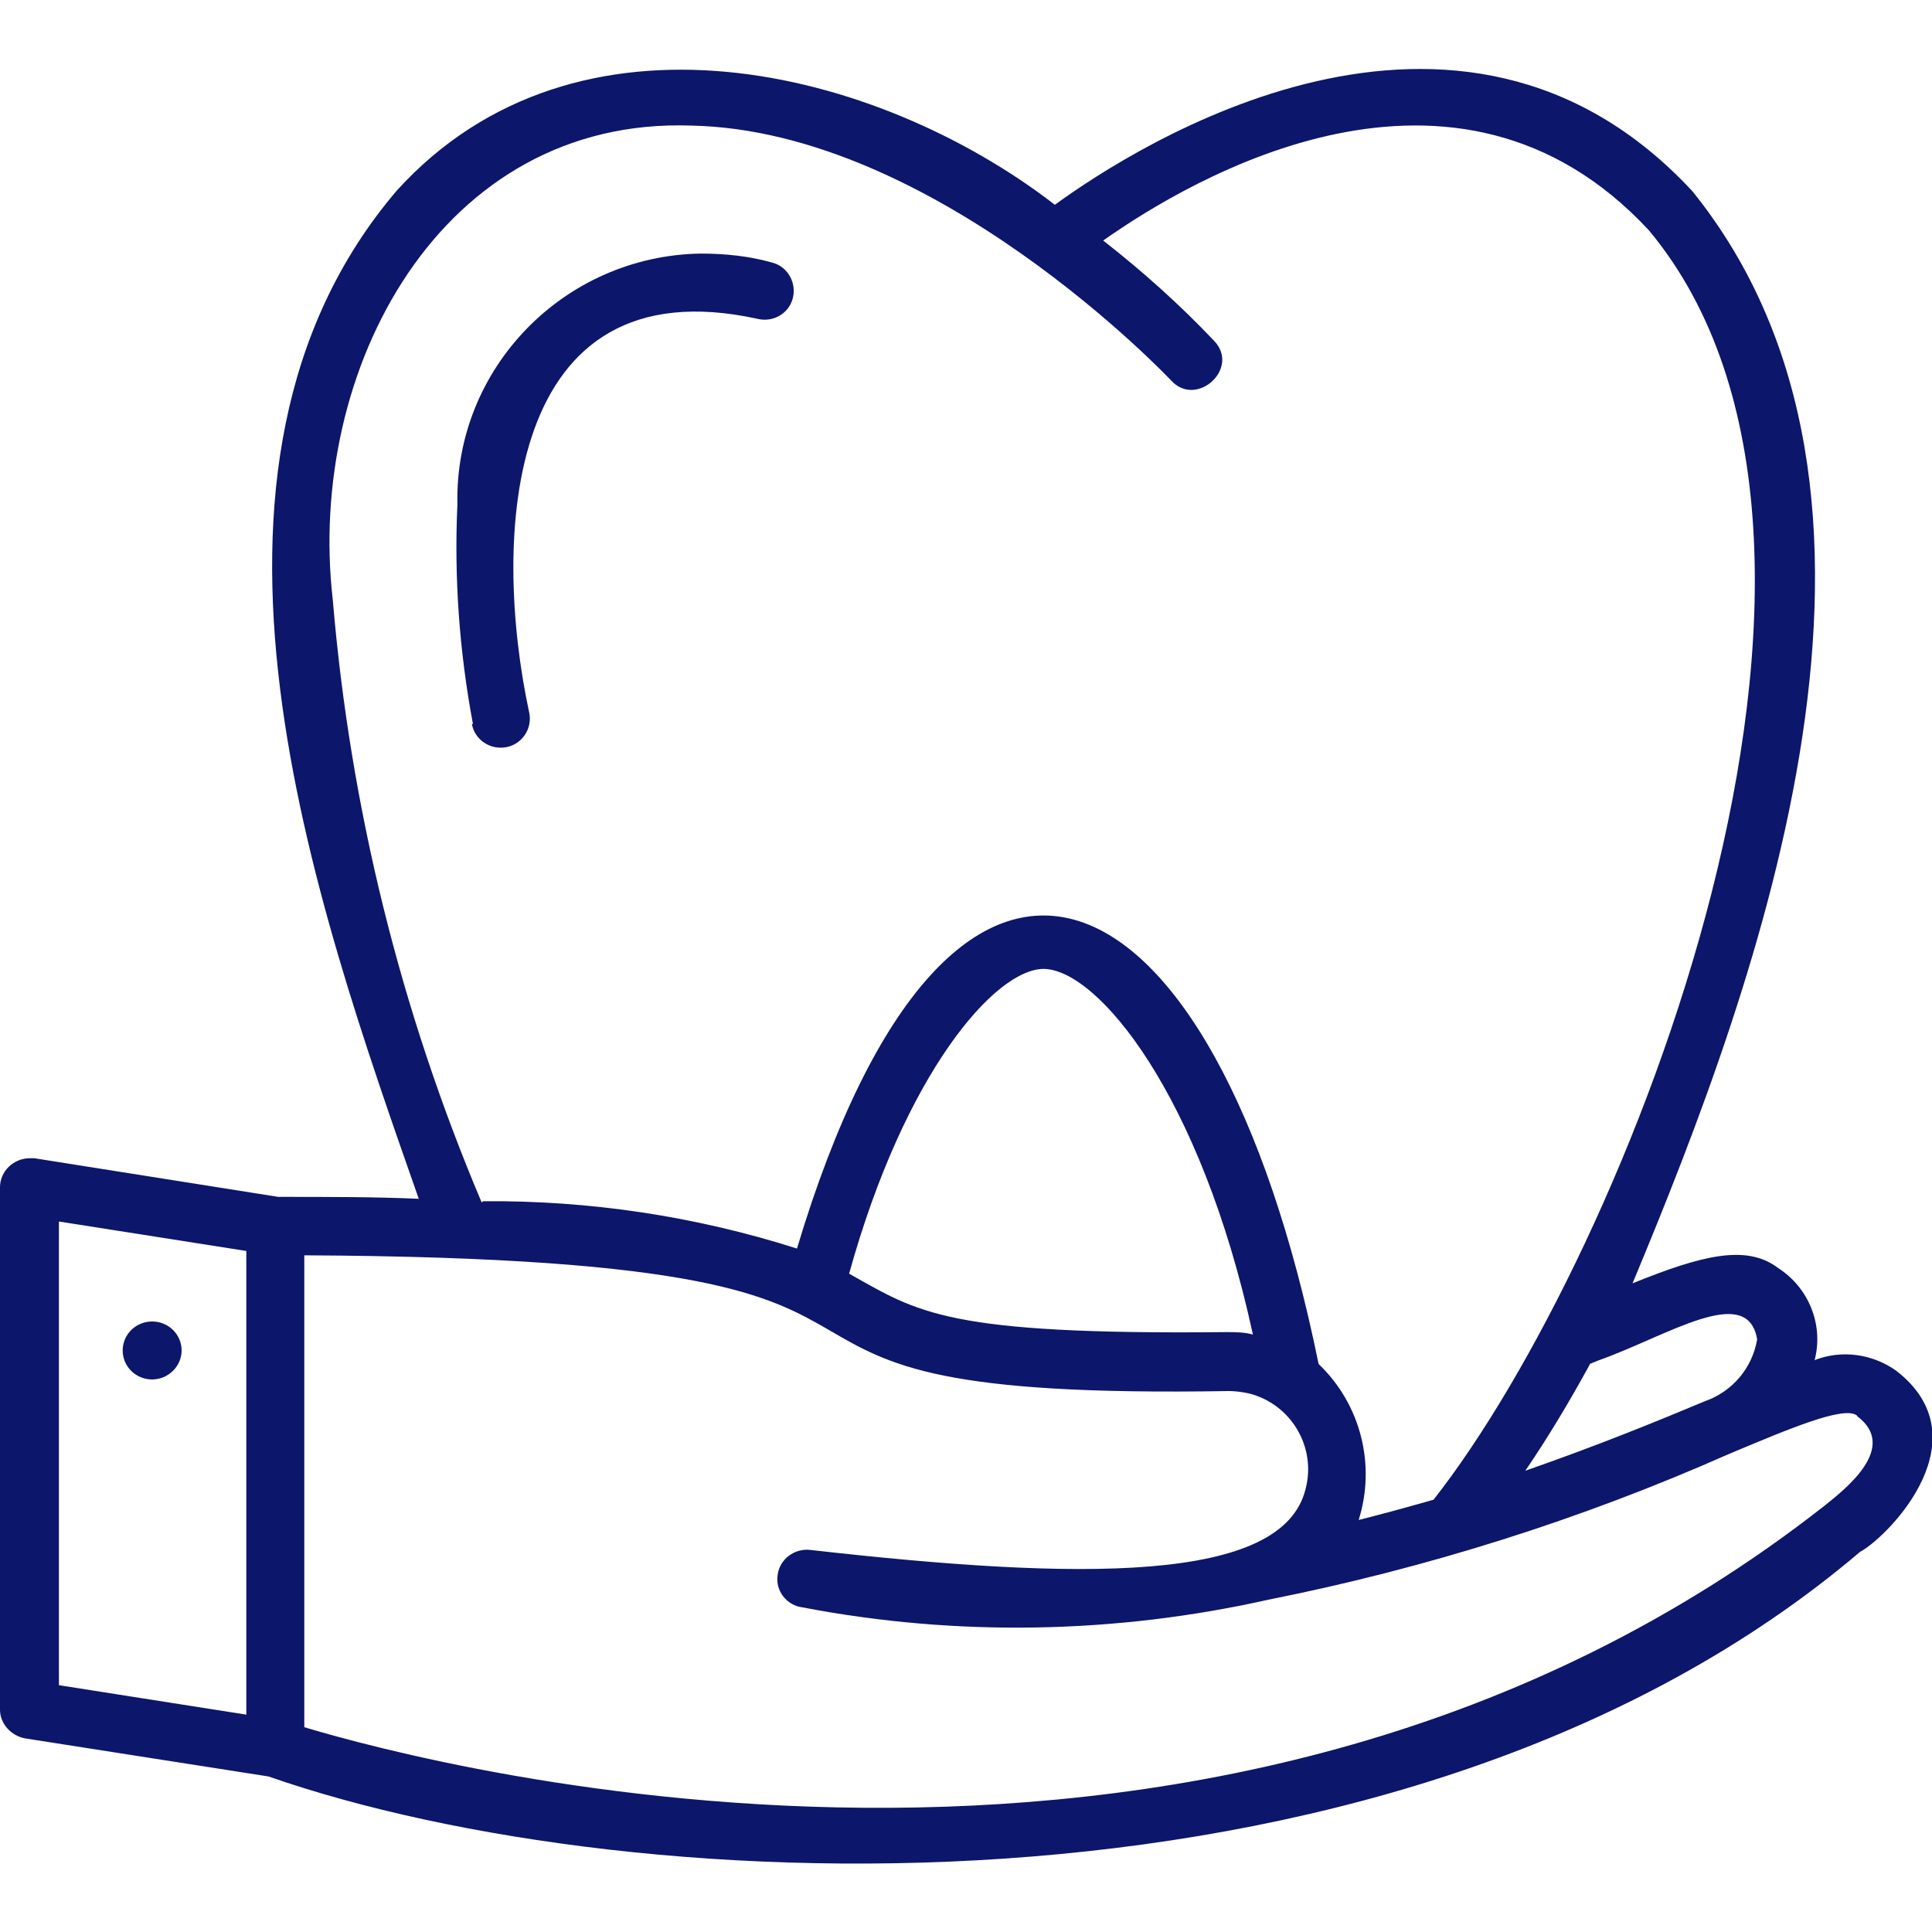 <?xml version="1.0" encoding="UTF-8"?>
<svg xmlns="http://www.w3.org/2000/svg" id="Layer_1" width="40" height="40" viewBox="0 0 40 40">
  <defs>
    <style>.cls-1{fill:#0c166b;}</style>
  </defs>
  <path class="cls-1" d="M9.79,14.98c-.28-1.5-.39-3.02-.32-4.54-.06-2.81,2.2-5.14,5.03-5.19.51,0,1.01.05,1.5.19.32.09.5.43.41.75-.09.31-.41.49-.73.41-5.23-1.14-5.51,4.51-4.72,8.17.06.33-.16.64-.48.7-.33.06-.65-.15-.71-.48h.02ZM38.51,32.13c-9.38,7.97-25.35,7.3-32.95,4.65l-5.05-.79C.22,35.93,0,35.68,0,35.4v-10.82C0,24.25.28,23.98.62,23.98h.09l5.05.8c1.07,0,2.03,0,2.91.04-2.14-6.11-5.37-15.12-.45-20.88,3.72-4.09,9.93-2.55,13.62.3,1.66-1.21,8.35-5.51,13.2-.28,5.08,6.3,1.4,16.28-1.24,22.61,1.41-.57,2.35-.82,3.01-.32.64.41.95,1.18.76,1.91.56-.22,1.2-.13,1.69.22,1.79,1.39-.1,3.37-.73,3.74h-.01ZM5.1,25.9l-3.88-.61v9.6l3.88.61v-9.6ZM32.92,28.24c-.42.77-.87,1.52-1.34,2.21,1.52-.53,2.74-1.03,3.72-1.44.57-.2.98-.69,1.08-1.28-.2-1.18-1.86-.07-3.27.43l-.2.08h0ZM9.99,24.87c2.21-.02,4.41.31,6.51.98,3.21-10.69,8.64-8.22,10.8,2.39.87.83,1.19,2.08.83,3.23.55-.14,1.06-.28,1.55-.42,3.96-5.04,9.91-19.73,4.46-26.28-4.01-4.32-9.47-1.08-11.3.21.82.64,1.59,1.33,2.3,2.08.54.57-.37,1.39-.89.82-.05-.05-4.89-5.18-9.94-5.28-5.19-.18-7.97,5.06-7.42,9.82.36,4.29,1.4,8.5,3.08,12.47h.02ZM21.61,20.06c-1.01,0-2.88,2.16-4.03,6.31,1.43.8,1.98,1.27,7.81,1.21.18,0,.37,0,.55.05-1.08-4.98-3.22-7.57-4.34-7.57h0ZM38.45,29.31c-.26-.22-1.43.28-2.67.8-3.05,1.35-6.25,2.36-9.52,3.01-3.17.71-6.45.77-9.64.16-.33-.04-.57-.34-.52-.67.04-.33.35-.56.68-.52h0c5.56.63,9.77.7,10.25-1.26.23-.87-.3-1.76-1.17-1.98-.14-.03-.28-.05-.42-.05-5.94.1-7.02-.53-8.27-1.26-1.22-.7-2.59-1.51-10.87-1.55v9.77c2.77.83,19.08,5.15,31.48-4.59.41-.33,1.54-1.2.67-1.85h0ZM3.15,28.56c.33,0,.61-.27.61-.6s-.27-.6-.61-.6-.61.27-.61.6.27.6.61.6h0Z"></path>
</svg>
